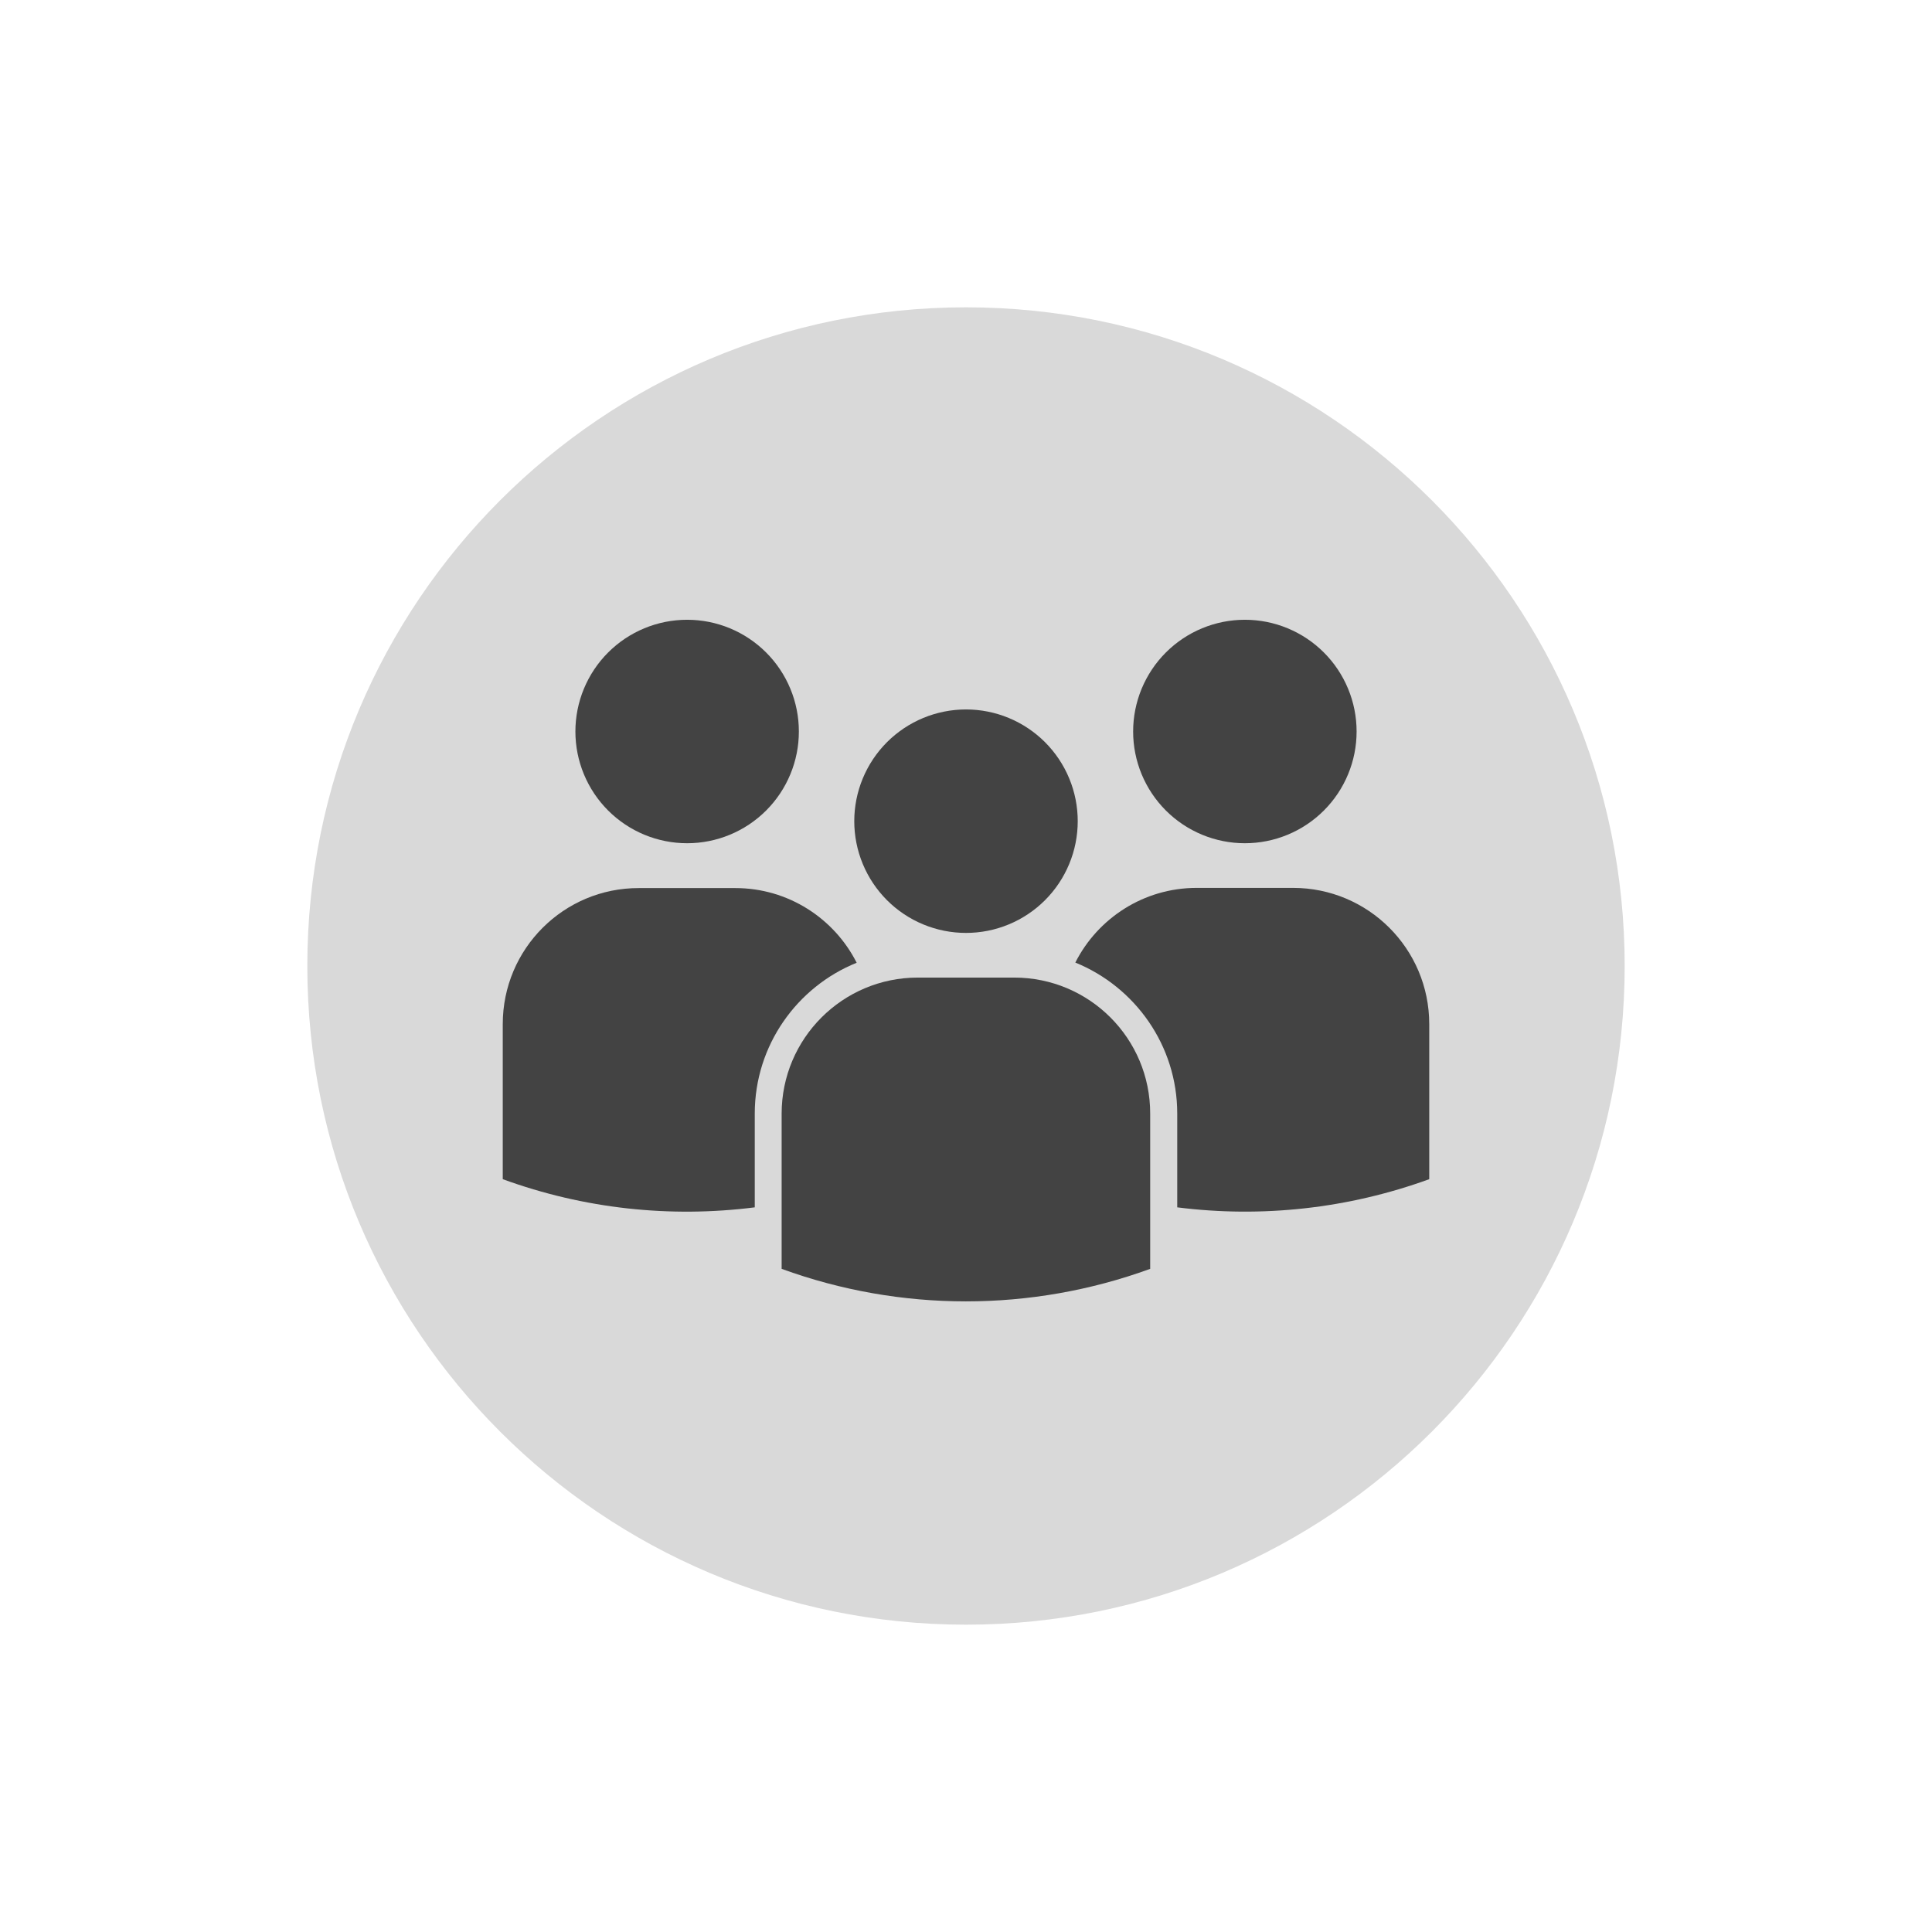 <?xml version="1.0" encoding="UTF-8"?>
<svg xmlns="http://www.w3.org/2000/svg" xmlns:xlink="http://www.w3.org/1999/xlink" width="1080" zoomAndPan="magnify" viewBox="0 0 810 810" height="1080" preserveAspectRatio="xMidYMid meet" version="1.0">
  <defs>
    <clipPath id="f17e575b13">
      <path d="M 128.844 128.844 L 681.156 128.844 L 681.156 681.156 L 128.844 681.156 Z M 128.844 128.844 " clip-rule="nonzero"></path>
    </clipPath>
    <clipPath id="6f44958093">
      <path d="M 405 128.844 C 252.484 128.844 128.844 252.484 128.844 405 C 128.844 557.516 252.484 681.156 405 681.156 C 557.516 681.156 681.156 557.516 681.156 405 C 681.156 252.484 557.516 128.844 405 128.844 Z M 405 128.844 " clip-rule="nonzero"></path>
    </clipPath>
    <clipPath id="ebe6a7e0d0">
      <path d="M 450 372 L 599.285 372 L 599.285 508 L 450 508 Z M 450 372 " clip-rule="nonzero"></path>
    </clipPath>
    <clipPath id="e8a03442ba">
      <path d="M 475 259.824 L 569 259.824 L 569 354 L 475 354 Z M 475 259.824 " clip-rule="nonzero"></path>
    </clipPath>
    <clipPath id="643c6c0e15">
      <path d="M 210.785 372 L 360 372 L 360 508 L 210.785 508 Z M 210.785 372 " clip-rule="nonzero"></path>
    </clipPath>
    <clipPath id="3351383ada">
      <path d="M 241 259.824 L 335 259.824 L 335 354 L 241 354 Z M 241 259.824 " clip-rule="nonzero"></path>
    </clipPath>
  </defs>
  <g clip-path="url(#f17e575b13)">
    <g clip-path="url(#6f44958093)">
      <path fill="#d9d9d9" d="M 128.844 128.844 L 681.156 128.844 L 681.156 681.156 L 128.844 681.156 Z M 128.844 128.844 " fill-opacity="1" fill-rule="nonzero"></path>
    </g>
  </g>
  <path fill="#434343" d="M 425.199 409.852 L 384.801 409.852 C 353.262 409.852 327.703 435.41 327.703 466.949 L 327.703 531.973 C 377.578 550.152 432.344 550.152 482.219 531.973 L 482.219 466.949 C 482.297 435.41 456.738 409.852 425.199 409.852 Z M 425.199 409.852 " fill-opacity="1" fill-rule="nonzero"></path>
  <path fill="#434343" d="M 451.844 344.285 C 451.844 345.82 451.77 347.348 451.617 348.875 C 451.469 350.402 451.242 351.918 450.945 353.422 C 450.645 354.93 450.273 356.414 449.828 357.883 C 449.383 359.352 448.867 360.793 448.277 362.211 C 447.691 363.629 447.035 365.016 446.312 366.367 C 445.59 367.719 444.801 369.035 443.949 370.309 C 443.098 371.586 442.184 372.816 441.211 374.004 C 440.238 375.188 439.207 376.324 438.125 377.41 C 437.039 378.492 435.902 379.523 434.719 380.496 C 433.531 381.469 432.301 382.383 431.023 383.234 C 429.75 384.086 428.434 384.875 427.082 385.598 C 425.73 386.32 424.344 386.977 422.926 387.562 C 421.508 388.152 420.066 388.668 418.598 389.113 C 417.129 389.559 415.645 389.93 414.137 390.23 C 412.633 390.527 411.117 390.754 409.59 390.902 C 408.066 391.055 406.535 391.129 405 391.129 C 403.465 391.129 401.934 391.055 400.406 390.902 C 398.883 390.754 397.367 390.527 395.859 390.23 C 394.355 389.93 392.871 389.559 391.402 389.113 C 389.934 388.668 388.492 388.152 387.074 387.562 C 385.656 386.977 384.27 386.32 382.918 385.598 C 381.562 384.875 380.25 384.086 378.973 383.234 C 377.699 382.383 376.469 381.469 375.281 380.496 C 374.098 379.523 372.961 378.492 371.875 377.41 C 370.789 376.324 369.762 375.188 368.789 374.004 C 367.816 372.816 366.902 371.586 366.051 370.309 C 365.199 369.035 364.41 367.719 363.688 366.367 C 362.965 365.016 362.309 363.629 361.723 362.211 C 361.133 360.793 360.617 359.352 360.172 357.883 C 359.727 356.414 359.355 354.93 359.055 353.422 C 358.758 351.918 358.531 350.402 358.379 348.875 C 358.23 347.348 358.156 345.82 358.156 344.285 C 358.156 342.75 358.23 341.219 358.379 339.691 C 358.531 338.168 358.758 336.652 359.055 335.145 C 359.355 333.641 359.727 332.156 360.172 330.688 C 360.617 329.219 361.133 327.777 361.723 326.359 C 362.309 324.941 362.965 323.555 363.688 322.203 C 364.41 320.848 365.199 319.535 366.051 318.258 C 366.902 316.984 367.816 315.754 368.789 314.566 C 369.762 313.379 370.789 312.246 371.875 311.16 C 372.961 310.074 374.098 309.047 375.281 308.074 C 376.469 307.102 377.699 306.188 378.973 305.336 C 380.25 304.484 381.562 303.695 382.918 302.973 C 384.27 302.25 385.656 301.594 387.074 301.008 C 388.492 300.418 389.934 299.902 391.402 299.457 C 392.871 299.012 394.355 298.641 395.859 298.34 C 397.367 298.039 398.883 297.816 400.406 297.664 C 401.934 297.516 403.465 297.441 405 297.441 C 406.535 297.441 408.066 297.516 409.59 297.664 C 411.117 297.816 412.633 298.039 414.137 298.34 C 415.645 298.641 417.129 299.012 418.598 299.457 C 420.066 299.902 421.508 300.418 422.926 301.008 C 424.344 301.594 425.73 302.25 427.082 302.973 C 428.434 303.695 429.75 304.484 431.023 305.336 C 432.301 306.188 433.531 307.102 434.719 308.074 C 435.902 309.047 437.039 310.074 438.125 311.16 C 439.207 312.246 440.238 313.379 441.211 314.566 C 442.184 315.754 443.098 316.984 443.949 318.258 C 444.801 319.535 445.59 320.848 446.312 322.203 C 447.035 323.555 447.691 324.941 448.277 326.359 C 448.867 327.777 449.383 329.219 449.828 330.688 C 450.273 332.156 450.645 333.641 450.945 335.145 C 451.242 336.652 451.469 338.168 451.617 339.691 C 451.77 341.219 451.844 342.75 451.844 344.285 Z M 451.844 344.285 " fill-opacity="1" fill-rule="nonzero"></path>
  <g clip-path="url(#ebe6a7e0d0)">
    <path fill="#434343" d="M 542.117 372.25 L 501.719 372.25 C 479.5 372.25 460.234 384.992 450.836 403.559 C 475.848 413.734 493.562 438.285 493.562 466.875 L 493.562 506.184 C 528.988 510.688 565.266 506.727 599.215 494.375 L 599.215 429.352 C 599.215 397.809 573.656 372.25 542.117 372.25 Z M 542.117 372.25 " fill-opacity="1" fill-rule="nonzero"></path>
  </g>
  <g clip-path="url(#e8a03442ba)">
    <path fill="#434343" d="M 568.762 306.684 C 568.762 308.219 568.688 309.75 568.535 311.277 C 568.387 312.805 568.16 314.32 567.863 315.824 C 567.562 317.328 567.191 318.816 566.746 320.281 C 566.301 321.75 565.781 323.195 565.195 324.613 C 564.609 326.027 563.953 327.414 563.23 328.766 C 562.508 330.121 561.719 331.434 560.867 332.711 C 560.016 333.984 559.102 335.215 558.129 336.402 C 557.156 337.59 556.125 338.723 555.043 339.809 C 553.957 340.895 552.82 341.922 551.637 342.895 C 550.449 343.871 549.219 344.781 547.941 345.633 C 546.668 346.488 545.352 347.273 544 347.996 C 542.645 348.723 541.262 349.375 539.844 349.965 C 538.426 350.551 536.984 351.066 535.516 351.512 C 534.047 351.957 532.562 352.328 531.055 352.629 C 529.551 352.93 528.035 353.152 526.508 353.305 C 524.98 353.453 523.453 353.531 521.918 353.531 C 520.383 353.531 518.852 353.453 517.324 353.305 C 515.797 353.152 514.281 352.93 512.777 352.629 C 511.273 352.328 509.785 351.957 508.32 351.512 C 506.852 351.066 505.406 350.551 503.992 349.965 C 502.574 349.375 501.188 348.723 499.836 347.996 C 498.48 347.273 497.168 346.488 495.891 345.633 C 494.617 344.781 493.387 343.871 492.199 342.895 C 491.012 341.922 489.879 340.895 488.793 339.809 C 487.707 338.723 486.68 337.59 485.707 336.402 C 484.73 335.215 483.82 333.984 482.969 332.711 C 482.113 331.434 481.328 330.121 480.605 328.766 C 479.879 327.414 479.227 326.027 478.637 324.613 C 478.051 323.195 477.535 321.75 477.09 320.281 C 476.645 318.816 476.273 317.328 475.973 315.824 C 475.672 314.32 475.449 312.805 475.297 311.277 C 475.148 309.75 475.074 308.219 475.074 306.684 C 475.074 305.152 475.148 303.621 475.297 302.094 C 475.449 300.566 475.672 299.051 475.973 297.547 C 476.273 296.043 476.645 294.555 477.09 293.086 C 477.535 291.617 478.051 290.176 478.637 288.758 C 479.227 287.34 479.879 285.957 480.605 284.602 C 481.328 283.25 482.113 281.934 482.969 280.66 C 483.82 279.383 484.73 278.152 485.707 276.965 C 486.68 275.781 487.707 274.645 488.793 273.562 C 489.879 272.477 491.012 271.445 492.199 270.473 C 493.387 269.5 494.617 268.586 495.891 267.734 C 497.168 266.883 498.48 266.094 499.836 265.371 C 501.188 264.648 502.574 263.992 503.992 263.406 C 505.406 262.82 506.852 262.301 508.32 261.855 C 509.785 261.41 511.273 261.039 512.777 260.738 C 514.281 260.441 515.797 260.215 517.324 260.066 C 518.852 259.914 520.383 259.84 521.918 259.84 C 523.453 259.84 524.98 259.914 526.508 260.066 C 528.035 260.215 529.551 260.441 531.055 260.738 C 532.562 261.039 534.047 261.41 535.516 261.855 C 536.984 262.301 538.426 262.82 539.844 263.406 C 541.262 263.992 542.645 264.648 544 265.371 C 545.352 266.094 546.668 266.883 547.941 267.734 C 549.219 268.586 550.449 269.5 551.637 270.473 C 552.82 271.445 553.957 272.477 555.043 273.562 C 556.125 274.645 557.156 275.781 558.129 276.965 C 559.102 278.152 560.016 279.383 560.867 280.66 C 561.719 281.934 562.508 283.25 563.23 284.602 C 563.953 285.957 564.609 287.34 565.195 288.758 C 565.781 290.176 566.301 291.617 566.746 293.086 C 567.191 294.555 567.562 296.043 567.863 297.547 C 568.16 299.051 568.387 300.566 568.535 302.094 C 568.688 303.621 568.762 305.152 568.762 306.684 Z M 568.762 306.684 " fill-opacity="1" fill-rule="nonzero"></path>
  </g>
  <g clip-path="url(#643c6c0e15)">
    <path fill="#434343" d="M 359.164 403.637 C 349.766 385.07 330.5 372.328 308.281 372.328 L 267.883 372.328 C 236.344 372.25 210.785 397.809 210.785 429.352 L 210.785 494.375 C 244.812 506.805 281.012 510.688 316.438 506.184 L 316.438 466.875 C 316.438 438.285 334.148 413.734 359.164 403.637 Z M 359.164 403.637 " fill-opacity="1" fill-rule="nonzero"></path>
  </g>
  <g clip-path="url(#3351383ada)">
    <path fill="#434343" d="M 334.926 306.684 C 334.926 308.219 334.852 309.75 334.703 311.277 C 334.551 312.805 334.328 314.32 334.027 315.824 C 333.727 317.328 333.355 318.816 332.91 320.281 C 332.465 321.75 331.949 323.195 331.359 324.613 C 330.773 326.027 330.117 327.414 329.395 328.766 C 328.672 330.121 327.883 331.434 327.031 332.711 C 326.18 333.984 325.266 335.215 324.293 336.402 C 323.32 337.59 322.293 338.723 321.207 339.809 C 320.121 340.895 318.984 341.922 317.801 342.895 C 316.613 343.871 315.383 344.781 314.109 345.633 C 312.832 346.488 311.52 347.273 310.164 347.996 C 308.812 348.723 307.426 349.375 306.008 349.965 C 304.59 350.551 303.148 351.066 301.68 351.512 C 300.211 351.957 298.727 352.328 297.223 352.629 C 295.715 352.93 294.199 353.152 292.676 353.305 C 291.148 353.453 289.617 353.531 288.082 353.531 C 286.547 353.531 285.02 353.453 283.492 353.305 C 281.965 353.152 280.449 352.93 278.945 352.629 C 277.438 352.328 275.953 351.957 274.484 351.512 C 273.016 351.066 271.574 350.551 270.156 349.965 C 268.738 349.375 267.352 348.723 266 347.996 C 264.648 347.273 263.332 346.488 262.059 345.633 C 260.781 344.781 259.551 343.871 258.363 342.895 C 257.18 341.922 256.043 340.895 254.957 339.809 C 253.875 338.723 252.844 337.59 251.871 336.402 C 250.898 335.215 249.984 333.984 249.133 332.711 C 248.281 331.434 247.492 330.121 246.77 328.766 C 246.047 327.414 245.391 326.027 244.805 324.613 C 244.215 323.195 243.699 321.75 243.254 320.281 C 242.809 318.816 242.438 317.328 242.137 315.824 C 241.84 314.32 241.613 312.805 241.465 311.277 C 241.312 309.75 241.238 308.219 241.238 306.684 C 241.238 305.152 241.312 303.621 241.465 302.094 C 241.613 300.566 241.84 299.051 242.137 297.547 C 242.438 296.043 242.809 294.555 243.254 293.086 C 243.699 291.617 244.215 290.176 244.805 288.758 C 245.391 287.34 246.047 285.957 246.77 284.602 C 247.492 283.25 248.281 281.934 249.133 280.66 C 249.984 279.383 250.898 278.152 251.871 276.965 C 252.844 275.781 253.875 274.645 254.957 273.562 C 256.043 272.477 257.18 271.445 258.363 270.473 C 259.551 269.5 260.781 268.586 262.059 267.734 C 263.332 266.883 264.648 266.094 266 265.371 C 267.352 264.648 268.738 263.992 270.156 263.406 C 271.574 262.82 273.016 262.301 274.484 261.855 C 275.953 261.41 277.438 261.039 278.945 260.738 C 280.449 260.441 281.965 260.215 283.492 260.066 C 285.02 259.914 286.547 259.84 288.082 259.84 C 289.617 259.84 291.148 259.914 292.676 260.066 C 294.199 260.215 295.715 260.441 297.223 260.738 C 298.727 261.039 300.211 261.41 301.68 261.855 C 303.148 262.301 304.59 262.82 306.008 263.406 C 307.426 263.992 308.812 264.648 310.164 265.371 C 311.52 266.094 312.832 266.883 314.109 267.734 C 315.383 268.586 316.613 269.5 317.801 270.473 C 318.984 271.445 320.121 272.477 321.207 273.562 C 322.293 274.645 323.32 275.781 324.293 276.965 C 325.266 278.152 326.18 279.383 327.031 280.66 C 327.883 281.934 328.672 283.25 329.395 284.602 C 330.117 285.957 330.773 287.34 331.359 288.758 C 331.949 290.176 332.465 291.617 332.91 293.086 C 333.355 294.555 333.727 296.043 334.027 297.547 C 334.328 299.051 334.551 300.566 334.703 302.094 C 334.852 303.621 334.926 305.152 334.926 306.684 Z M 334.926 306.684 " fill-opacity="1" fill-rule="nonzero"></path>
  </g>
</svg>
